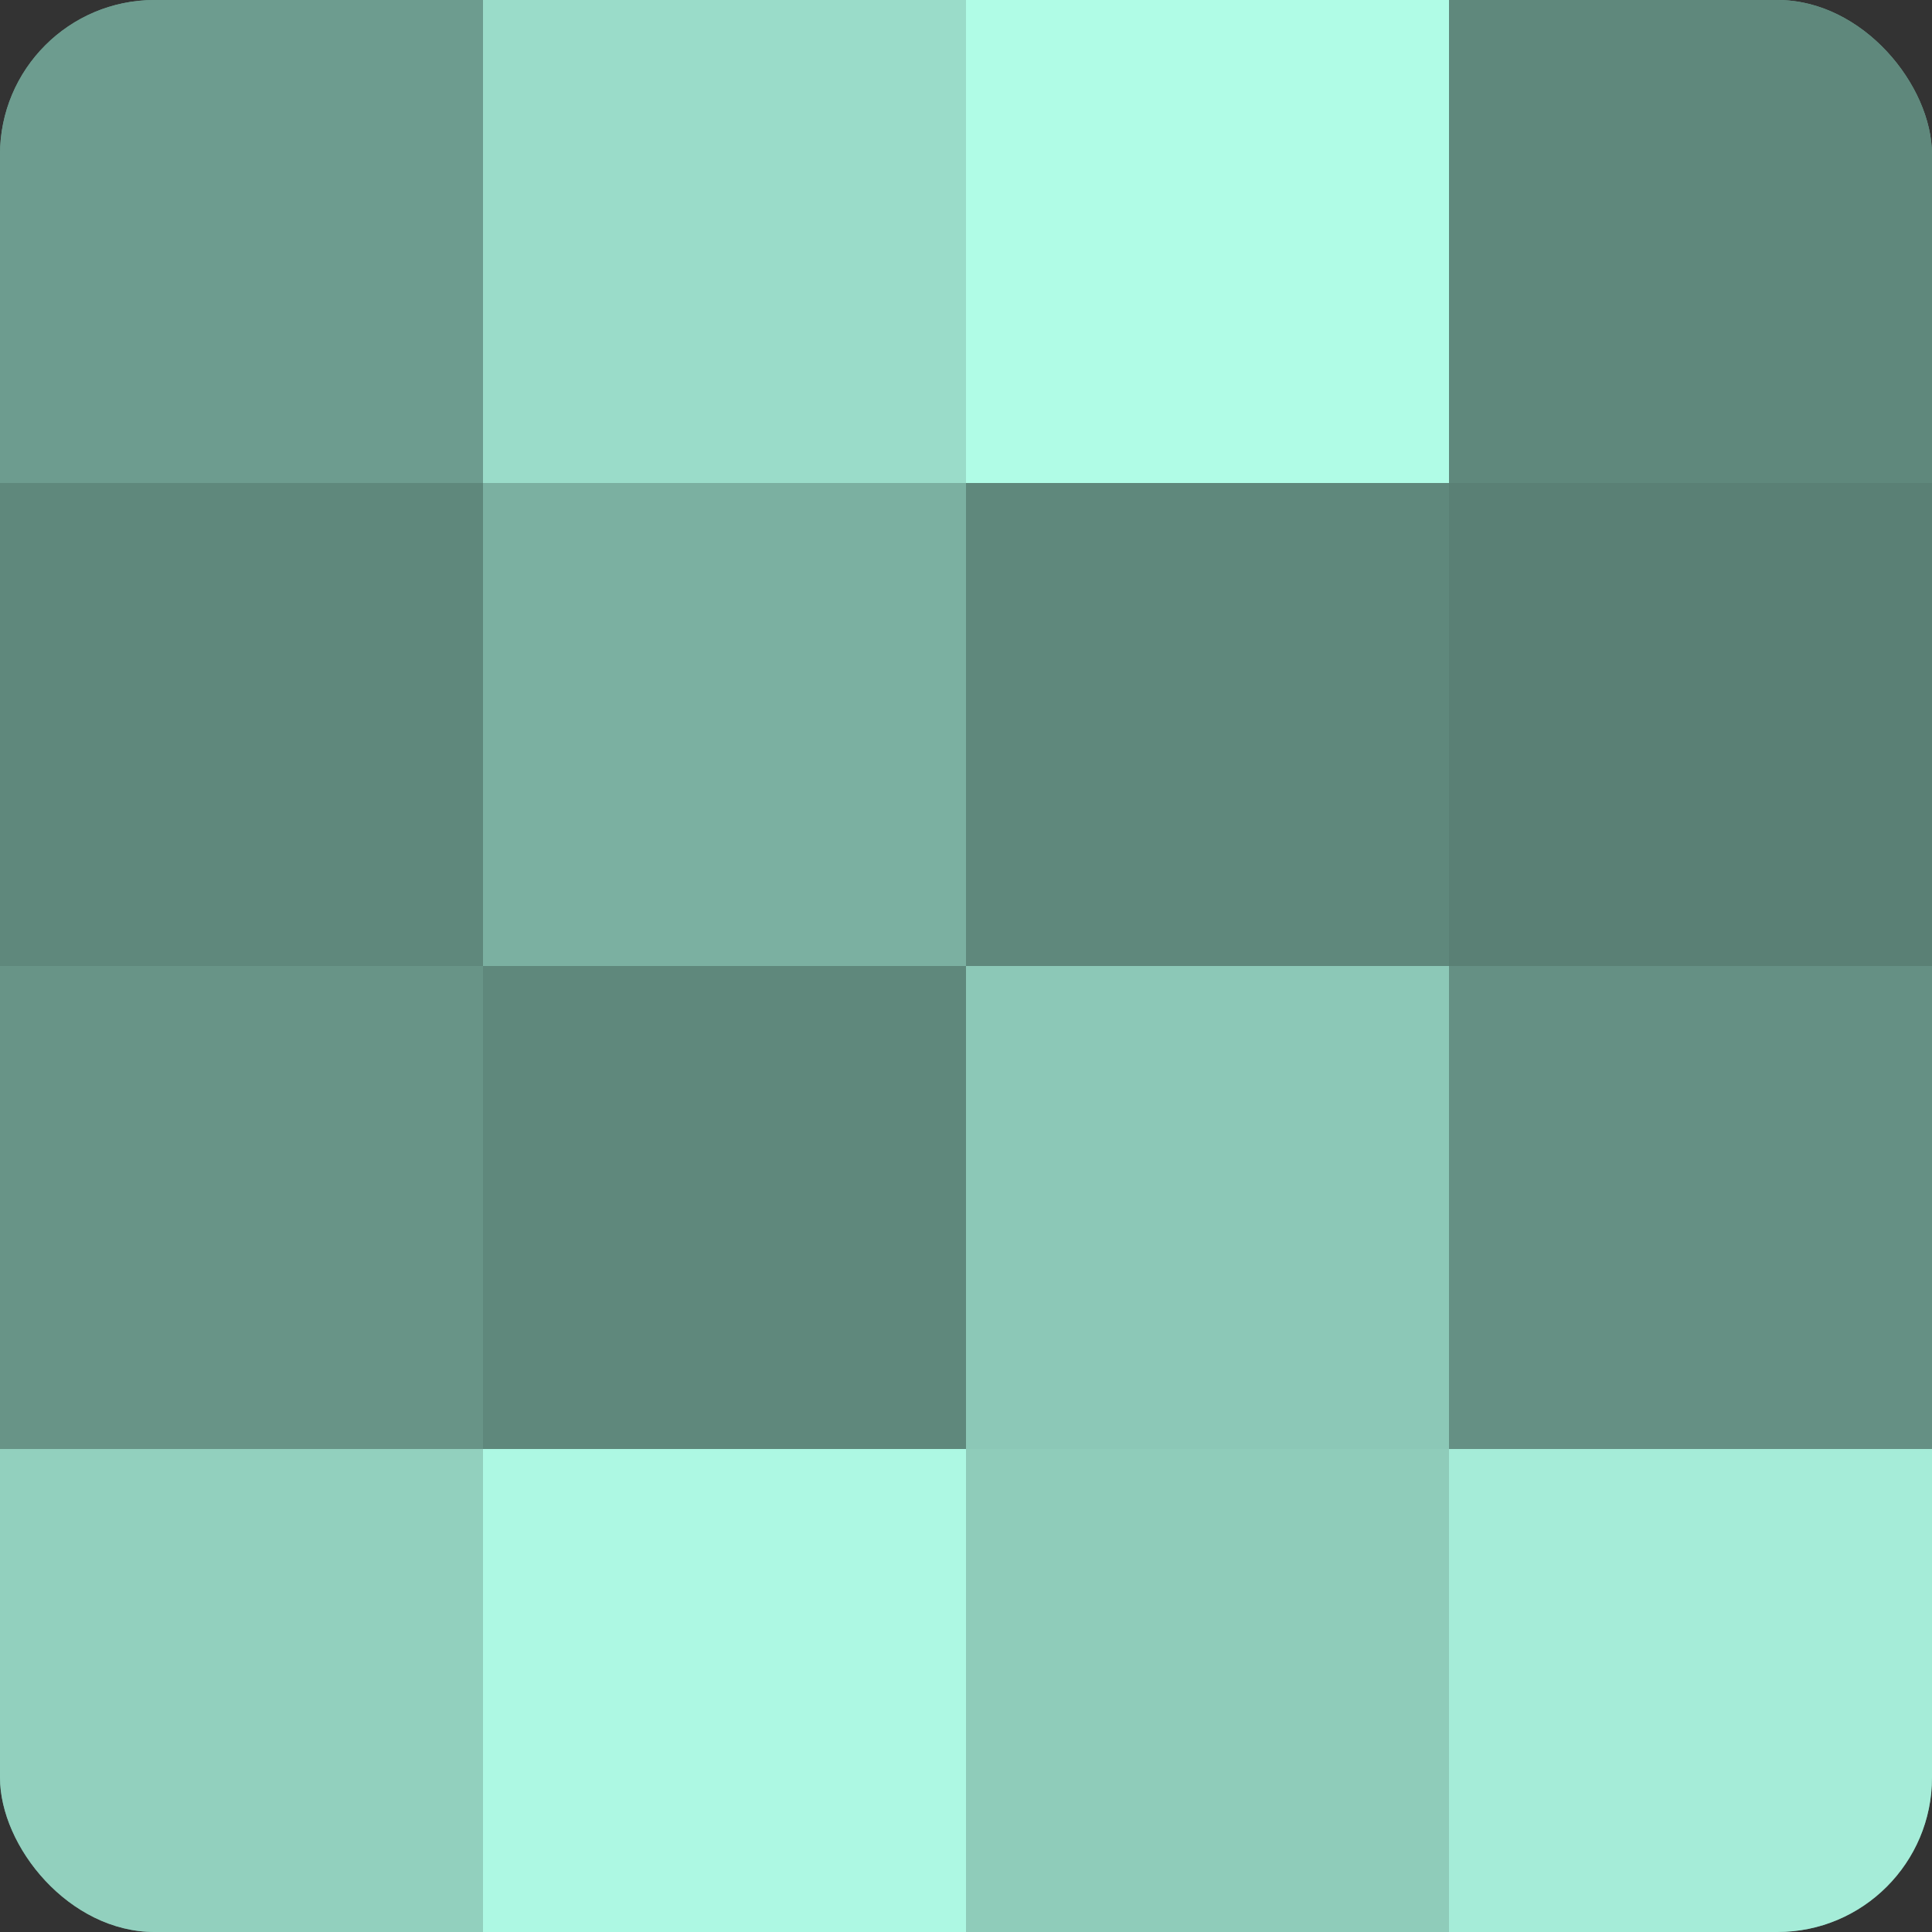 <?xml version="1.0" encoding="UTF-8"?>
<svg xmlns="http://www.w3.org/2000/svg" width="60" height="60" viewBox="0 0 100 100" preserveAspectRatio="xMidYMid meet"><rect x="0" y="0" width="100" height="100" fill="#333333" stroke="none"/><defs><clipPath id="c" width="100" height="100"><rect width="100" height="100" rx="8" ry="8"/></clipPath></defs><g clip-path="url(#c)"><rect width="100" height="100" fill="#70a092"/><rect width="25" height="25" fill="#6d9c8f"/><rect y="25" width="25" height="25" fill="#5f887c"/><rect y="50" width="25" height="25" fill="#689487"/><rect y="75" width="25" height="25" fill="#92d0be"/><rect x="25" width="25" height="25" fill="#9adcc9"/><rect x="25" y="25" width="25" height="25" fill="#7bb0a1"/><rect x="25" y="50" width="25" height="25" fill="#5f887c"/><rect x="25" y="75" width="25" height="25" fill="#adf8e3"/><rect x="50" width="25" height="25" fill="#b0fce6"/><rect x="50" y="25" width="25" height="25" fill="#5f887c"/><rect x="50" y="50" width="25" height="25" fill="#8cc8b7"/><rect x="50" y="75" width="25" height="25" fill="#8fccba"/><rect x="75" width="25" height="25" fill="#5f887c"/><rect x="75" y="25" width="25" height="25" fill="#5a8075"/><rect x="75" y="50" width="25" height="25" fill="#659084"/><rect x="75" y="75" width="25" height="25" fill="#a5ecd8"/></g></svg>
